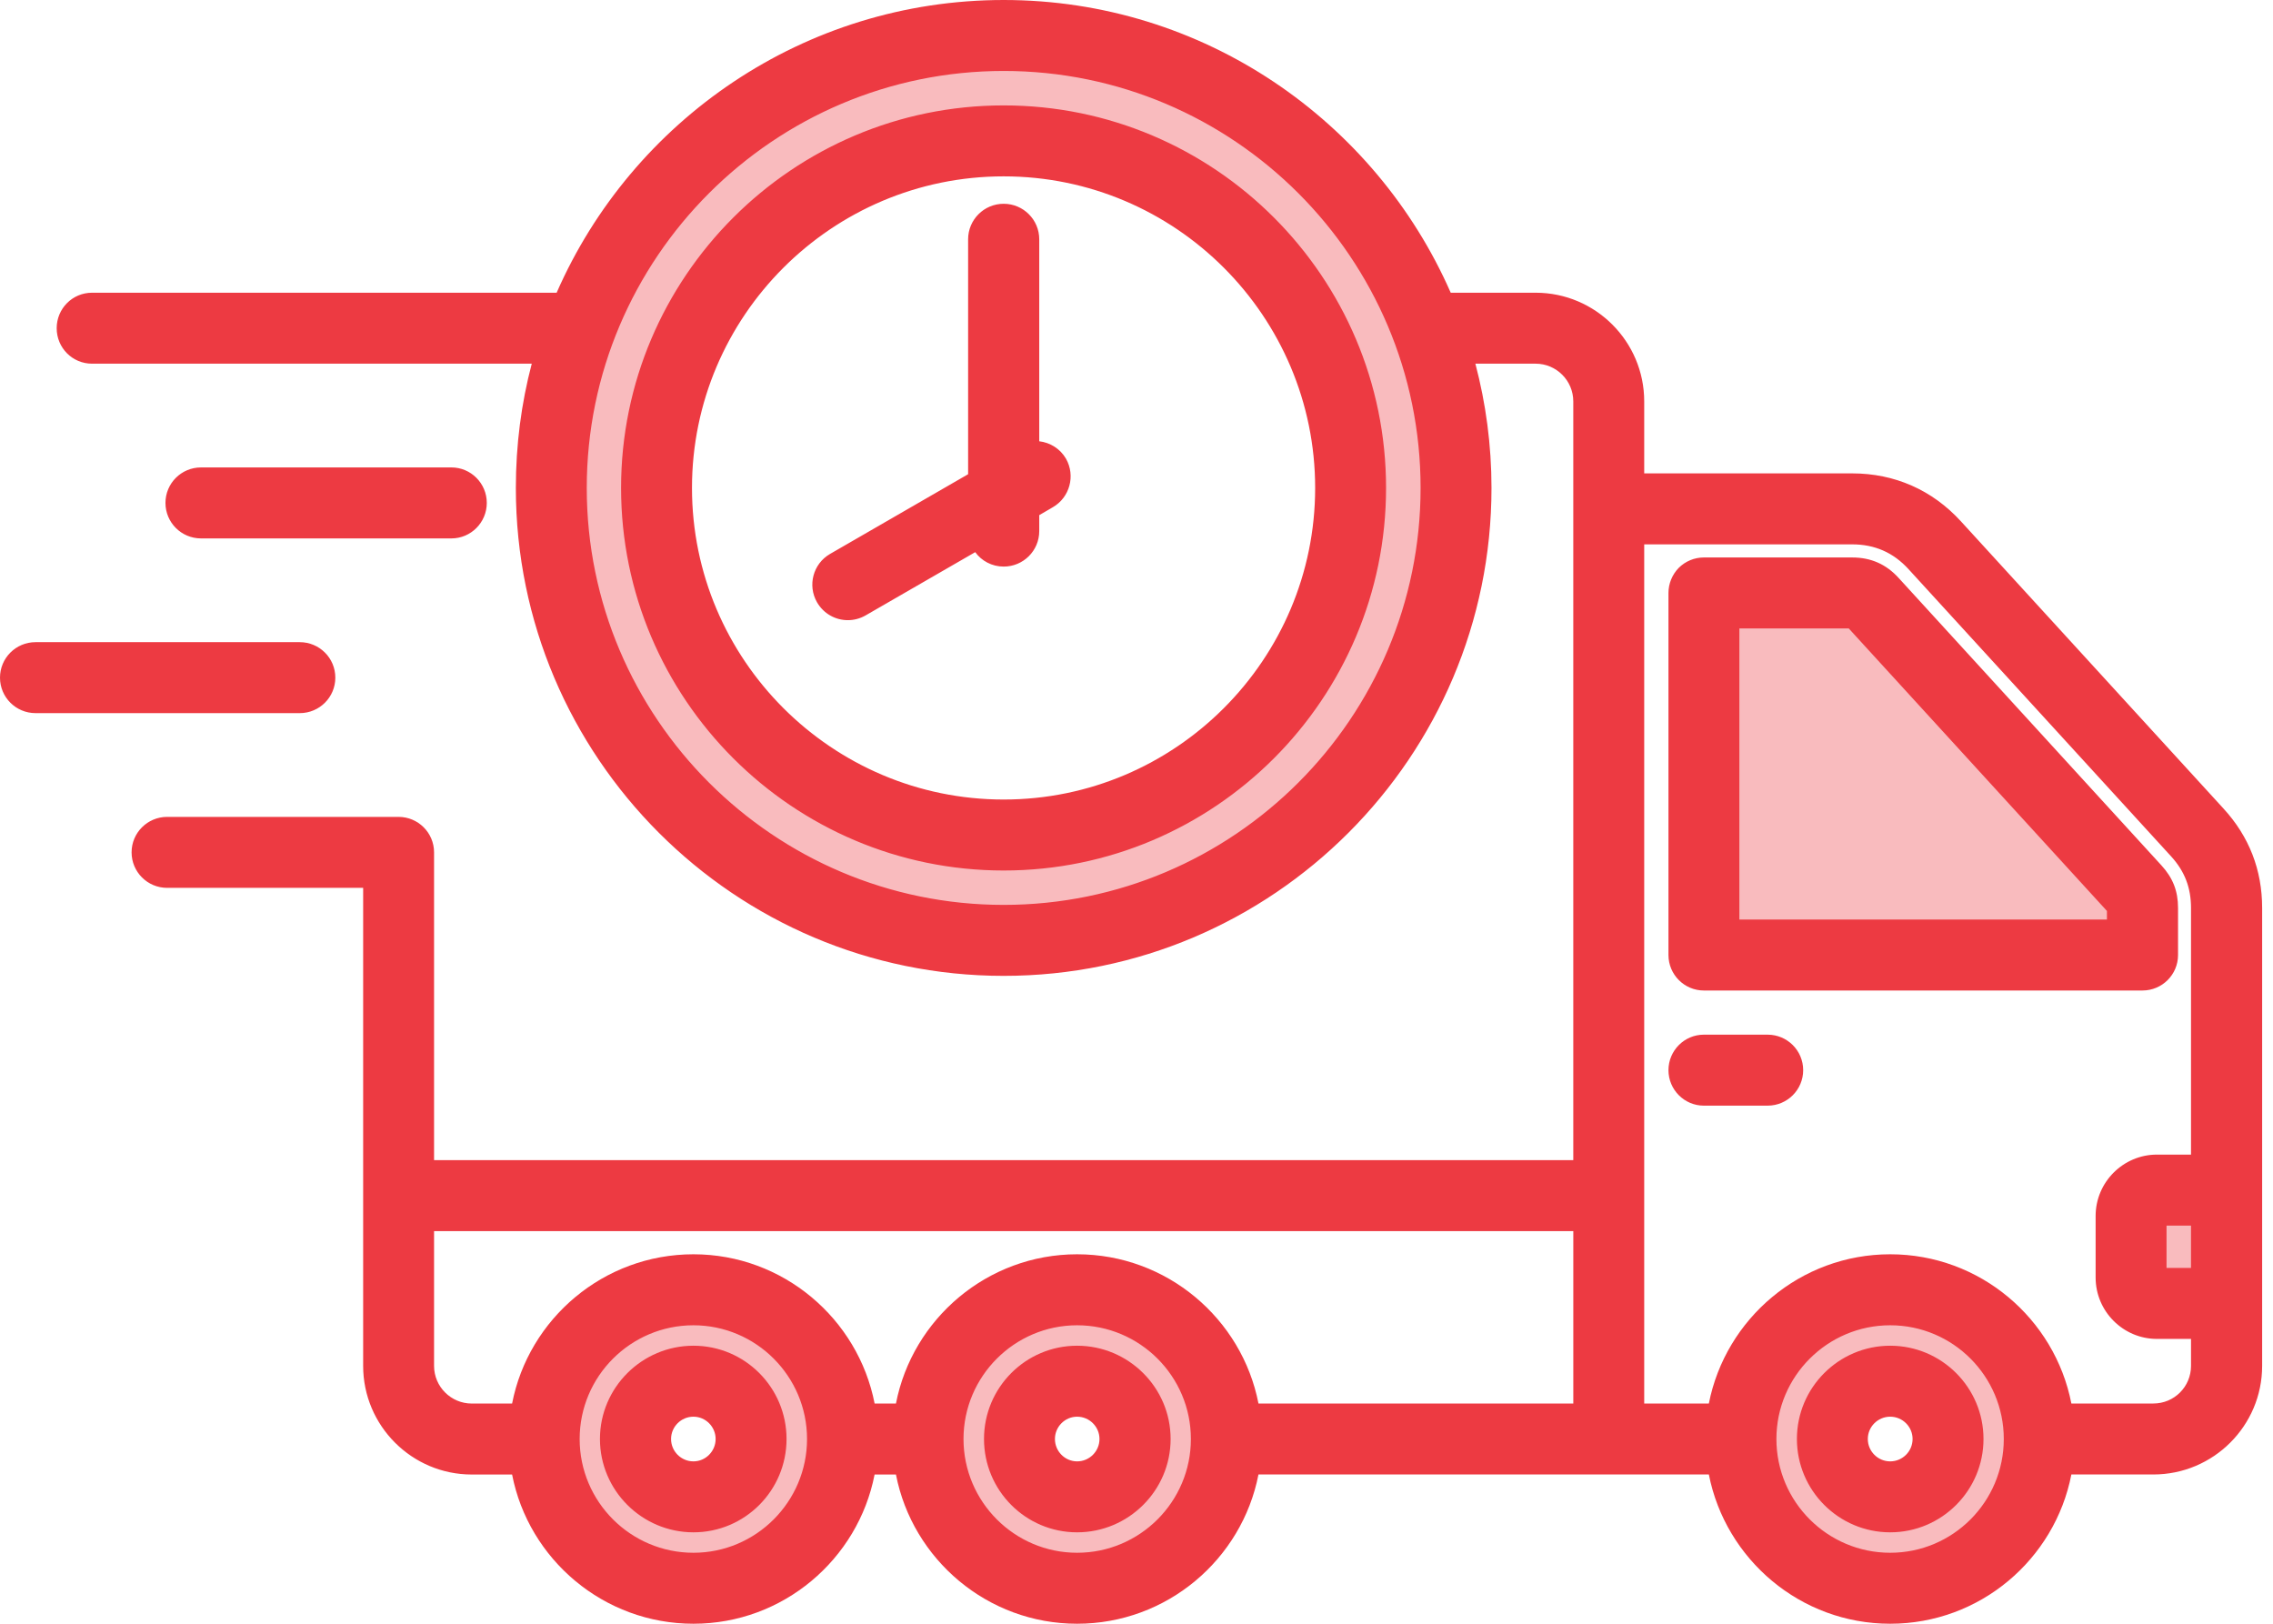 <svg width="112" height="80" viewBox="0 0 112 80" fill="none" xmlns="http://www.w3.org/2000/svg">
<path fill-rule="evenodd" clip-rule="evenodd" d="M49.455 42.015C59.366 42.015 67.423 33.949 67.423 24.04C67.423 14.131 59.365 6.067 49.455 6.067C39.547 6.067 31.477 14.13 31.477 24.04C31.477 33.95 39.546 42.015 49.455 42.015ZM89.415 70.897C89.415 72.951 91.084 74.621 93.138 74.621C95.192 74.621 96.861 72.951 96.861 70.897C96.861 68.845 95.191 67.176 93.138 67.176C91.086 67.176 89.415 68.845 89.415 70.897ZM53.073 67.176C51.019 67.176 49.361 68.846 49.361 70.897C49.361 72.95 51.018 74.621 53.073 74.621C55.126 74.621 56.806 72.953 56.806 70.897C56.806 68.844 55.124 67.176 53.073 67.176ZM34.169 67.176C32.118 67.176 30.436 68.844 30.436 70.897C30.436 72.953 32.117 74.621 34.169 74.621C36.225 74.621 37.882 72.95 37.882 70.897C37.882 68.846 36.223 67.176 34.169 67.176ZM49.455 45.457C37.645 45.457 28.038 35.85 28.038 24.04C28.038 12.23 37.645 2.622 49.455 2.622C61.266 2.622 70.872 12.23 70.872 24.04C70.872 35.85 61.265 45.457 49.455 45.457ZM84.832 30.089H91.483L104.691 44.541V46.178H84.832V30.089ZM105.88 59.51H108.834V63.344H105.88V59.51ZM99.609 70.897C99.609 74.471 96.714 77.377 93.138 77.377C89.564 77.377 86.657 74.472 86.657 70.897C86.657 67.323 89.565 64.42 93.138 64.42C96.713 64.42 99.609 67.325 99.609 70.897ZM59.555 70.897C59.555 74.472 56.648 77.377 53.073 77.377C49.503 77.377 46.602 74.466 46.602 70.897C46.602 67.33 49.504 64.42 53.073 64.42C56.646 64.42 59.555 67.324 59.555 70.897ZM40.64 70.897C40.64 74.466 37.739 77.377 34.169 77.377C30.595 77.377 27.688 74.472 27.688 70.897C27.688 67.323 30.596 64.42 34.169 64.42C37.738 64.42 40.64 67.33 40.64 70.897Z" fill="#F9BBBE"/>
<path fill-rule="evenodd" clip-rule="evenodd" d="M52.527 22.602C53.001 23.439 52.712 24.507 51.878 24.99L51.208 25.381V26.167C51.208 27.132 50.424 27.915 49.455 27.915C48.878 27.915 48.363 27.634 48.053 27.204L42.653 30.32C42.374 30.48 42.075 30.555 41.776 30.555C41.168 30.555 40.591 30.242 40.261 29.68C39.777 28.843 40.065 27.774 40.9 27.292L47.703 23.364V11.789C47.703 10.825 48.486 10.04 49.455 10.04C50.424 10.04 51.208 10.825 51.208 11.789V21.741C51.733 21.802 52.238 22.101 52.527 22.602ZM49.455 39.392C57.918 39.392 64.803 32.504 64.803 24.04C64.803 15.576 57.918 8.689 49.455 8.689C40.993 8.689 34.097 15.575 34.097 24.04C34.097 32.504 40.993 39.392 49.455 39.392ZM49.455 5.193C39.065 5.193 30.603 13.646 30.603 24.04C30.603 34.434 39.065 42.889 49.455 42.889C59.845 42.889 68.297 34.434 68.297 24.04C68.297 13.646 59.845 5.193 49.455 5.193ZM53.073 72C52.475 72 51.981 71.505 51.981 70.898C51.981 70.293 52.476 69.799 53.073 69.799C53.681 69.799 54.176 70.293 54.176 70.898C54.176 71.505 53.681 72 53.073 72ZM53.073 66.302C50.538 66.302 48.486 68.363 48.486 70.897C48.486 73.435 50.538 75.496 53.073 75.496C55.609 75.496 57.681 73.435 57.681 70.897C57.681 68.363 55.609 66.302 53.073 66.302ZM93.138 72C92.53 72 92.035 71.505 92.035 70.898C92.035 70.293 92.53 69.799 93.138 69.799C93.746 69.799 94.241 70.293 94.241 70.898C94.241 71.505 93.746 72 93.138 72ZM93.138 66.302C90.602 66.302 88.541 68.363 88.541 70.897C88.541 73.435 90.603 75.496 93.138 75.496C95.674 75.496 97.735 73.435 97.735 70.897C97.735 68.363 95.674 66.302 93.138 66.302ZM34.169 72C33.561 72 33.066 71.505 33.066 70.898C33.066 70.293 33.561 69.799 34.169 69.799C34.767 69.799 35.262 70.293 35.262 70.898C35.262 71.505 34.767 72 34.169 72ZM34.169 66.302C31.634 66.302 29.562 68.363 29.562 70.897C29.562 73.435 31.634 75.496 34.169 75.496C36.705 75.496 38.756 73.435 38.756 70.897C38.756 68.363 36.705 66.302 34.169 66.302ZM88.85 52.726C88.85 53.691 88.067 54.474 87.098 54.474H83.954C82.996 54.474 82.212 53.691 82.212 52.726C82.212 51.76 82.996 50.977 83.954 50.977H87.098C88.067 50.977 88.85 51.76 88.85 52.726ZM103.817 45.304H85.706V30.964H91.097L103.817 44.881V45.304ZM107.321 47.052V44.733C107.321 43.896 107.064 43.248 106.497 42.63L93.561 28.483C92.942 27.799 92.19 27.466 91.262 27.466H83.954C83.49 27.466 83.047 27.651 82.717 27.979C82.398 28.306 82.212 28.752 82.212 29.215V47.053C82.212 48.018 82.996 48.801 83.954 48.801H105.569C106.538 48.8 107.321 48.018 107.321 47.052ZM14.771 35.135H1.752C0.783 35.135 0 34.353 0 33.387C0 32.421 0.783 31.639 1.752 31.639H14.771C15.739 31.639 16.523 32.421 16.523 33.387C16.523 34.353 15.739 35.135 14.771 35.135ZM9.905 26.527C8.936 26.527 8.153 25.744 8.153 24.778C8.153 23.812 8.936 23.03 9.905 23.03H22.244C23.202 23.03 23.986 23.812 23.986 24.778C23.986 25.744 23.202 26.527 22.244 26.527H9.905ZM107.96 60.384V62.47H106.754V60.384H107.96ZM106.105 69.149H102.065C101.25 64.967 97.56 61.797 93.138 61.797C88.717 61.797 85.026 64.967 84.202 69.149H81.017V26.82H91.262C92.376 26.82 93.293 27.222 94.045 28.046L106.981 42.194C107.651 42.93 107.96 43.737 107.96 44.733V56.886H106.28C104.621 56.886 103.26 58.244 103.26 59.908V62.944C103.26 64.61 104.621 65.967 106.28 65.967H107.96V67.296C107.96 68.319 107.136 69.149 106.105 69.149ZM93.138 76.503C96.23 76.503 98.735 73.99 98.735 70.898C98.735 67.808 96.23 65.295 93.138 65.295C90.046 65.295 87.531 67.808 87.531 70.898C87.531 73.99 90.046 76.503 93.138 76.503ZM53.073 76.503C56.165 76.503 58.68 73.99 58.68 70.898C58.68 67.808 56.165 65.295 53.073 65.295C49.991 65.295 47.476 67.808 47.476 70.898C47.476 73.99 49.991 76.503 53.073 76.503ZM34.169 76.503C37.251 76.503 39.766 73.99 39.766 70.898C39.766 67.808 37.251 65.295 34.169 65.295C31.077 65.295 28.562 67.808 28.562 70.898C28.562 73.99 31.077 76.503 34.169 76.503ZM21.388 67.296V60.655H77.523V69.149H62.01C61.196 64.967 57.495 61.797 53.073 61.797C48.662 61.797 44.961 64.967 44.147 69.151H43.096C42.281 64.967 38.581 61.797 34.169 61.797C29.748 61.797 26.047 64.967 25.233 69.151H23.244C22.223 69.151 21.388 68.319 21.388 67.296ZM49.455 44.583C60.783 44.583 69.998 35.367 69.998 24.04C69.998 12.712 60.783 3.496 49.455 3.496C38.127 3.496 28.912 12.712 28.912 24.04C28.912 35.367 38.127 44.583 49.455 44.583ZM109.558 39.834L96.622 25.685C95.21 24.14 93.355 23.323 91.262 23.323H81.017V19.774C81.017 16.824 78.615 14.422 75.667 14.422H71.483C67.762 5.942 59.289 0 49.456 0C39.622 0 31.139 5.942 27.428 14.422H4.535C3.567 14.422 2.793 15.207 2.793 16.17C2.793 17.136 3.566 17.918 4.535 17.918H26.202C25.686 19.874 25.418 21.925 25.418 24.04C25.418 37.294 36.2 48.08 49.455 48.08C62.71 48.08 73.492 37.294 73.492 24.04C73.492 21.925 73.214 19.874 72.698 17.918H75.667C76.687 17.918 77.522 18.751 77.522 19.774V57.158H21.388V41.995C21.388 41.03 20.605 40.247 19.636 40.247H8.236C7.267 40.247 6.484 41.03 6.484 41.995C6.484 42.959 7.267 43.744 8.236 43.744H17.894V67.296C17.894 70.246 20.296 72.648 23.243 72.648H25.233C26.047 76.832 29.747 80 34.169 80C38.581 80 42.281 76.832 43.095 72.648H44.147C44.961 76.832 48.661 80 53.073 80C57.495 80 61.195 76.832 62.01 72.646H84.202C85.026 76.831 88.716 80 93.138 80C97.56 80 101.25 76.832 102.065 72.646H106.105C109.063 72.646 111.465 70.246 111.465 67.296V44.733C111.465 42.863 110.826 41.215 109.558 39.834Z" fill="#ED3A42"/>
</svg>

